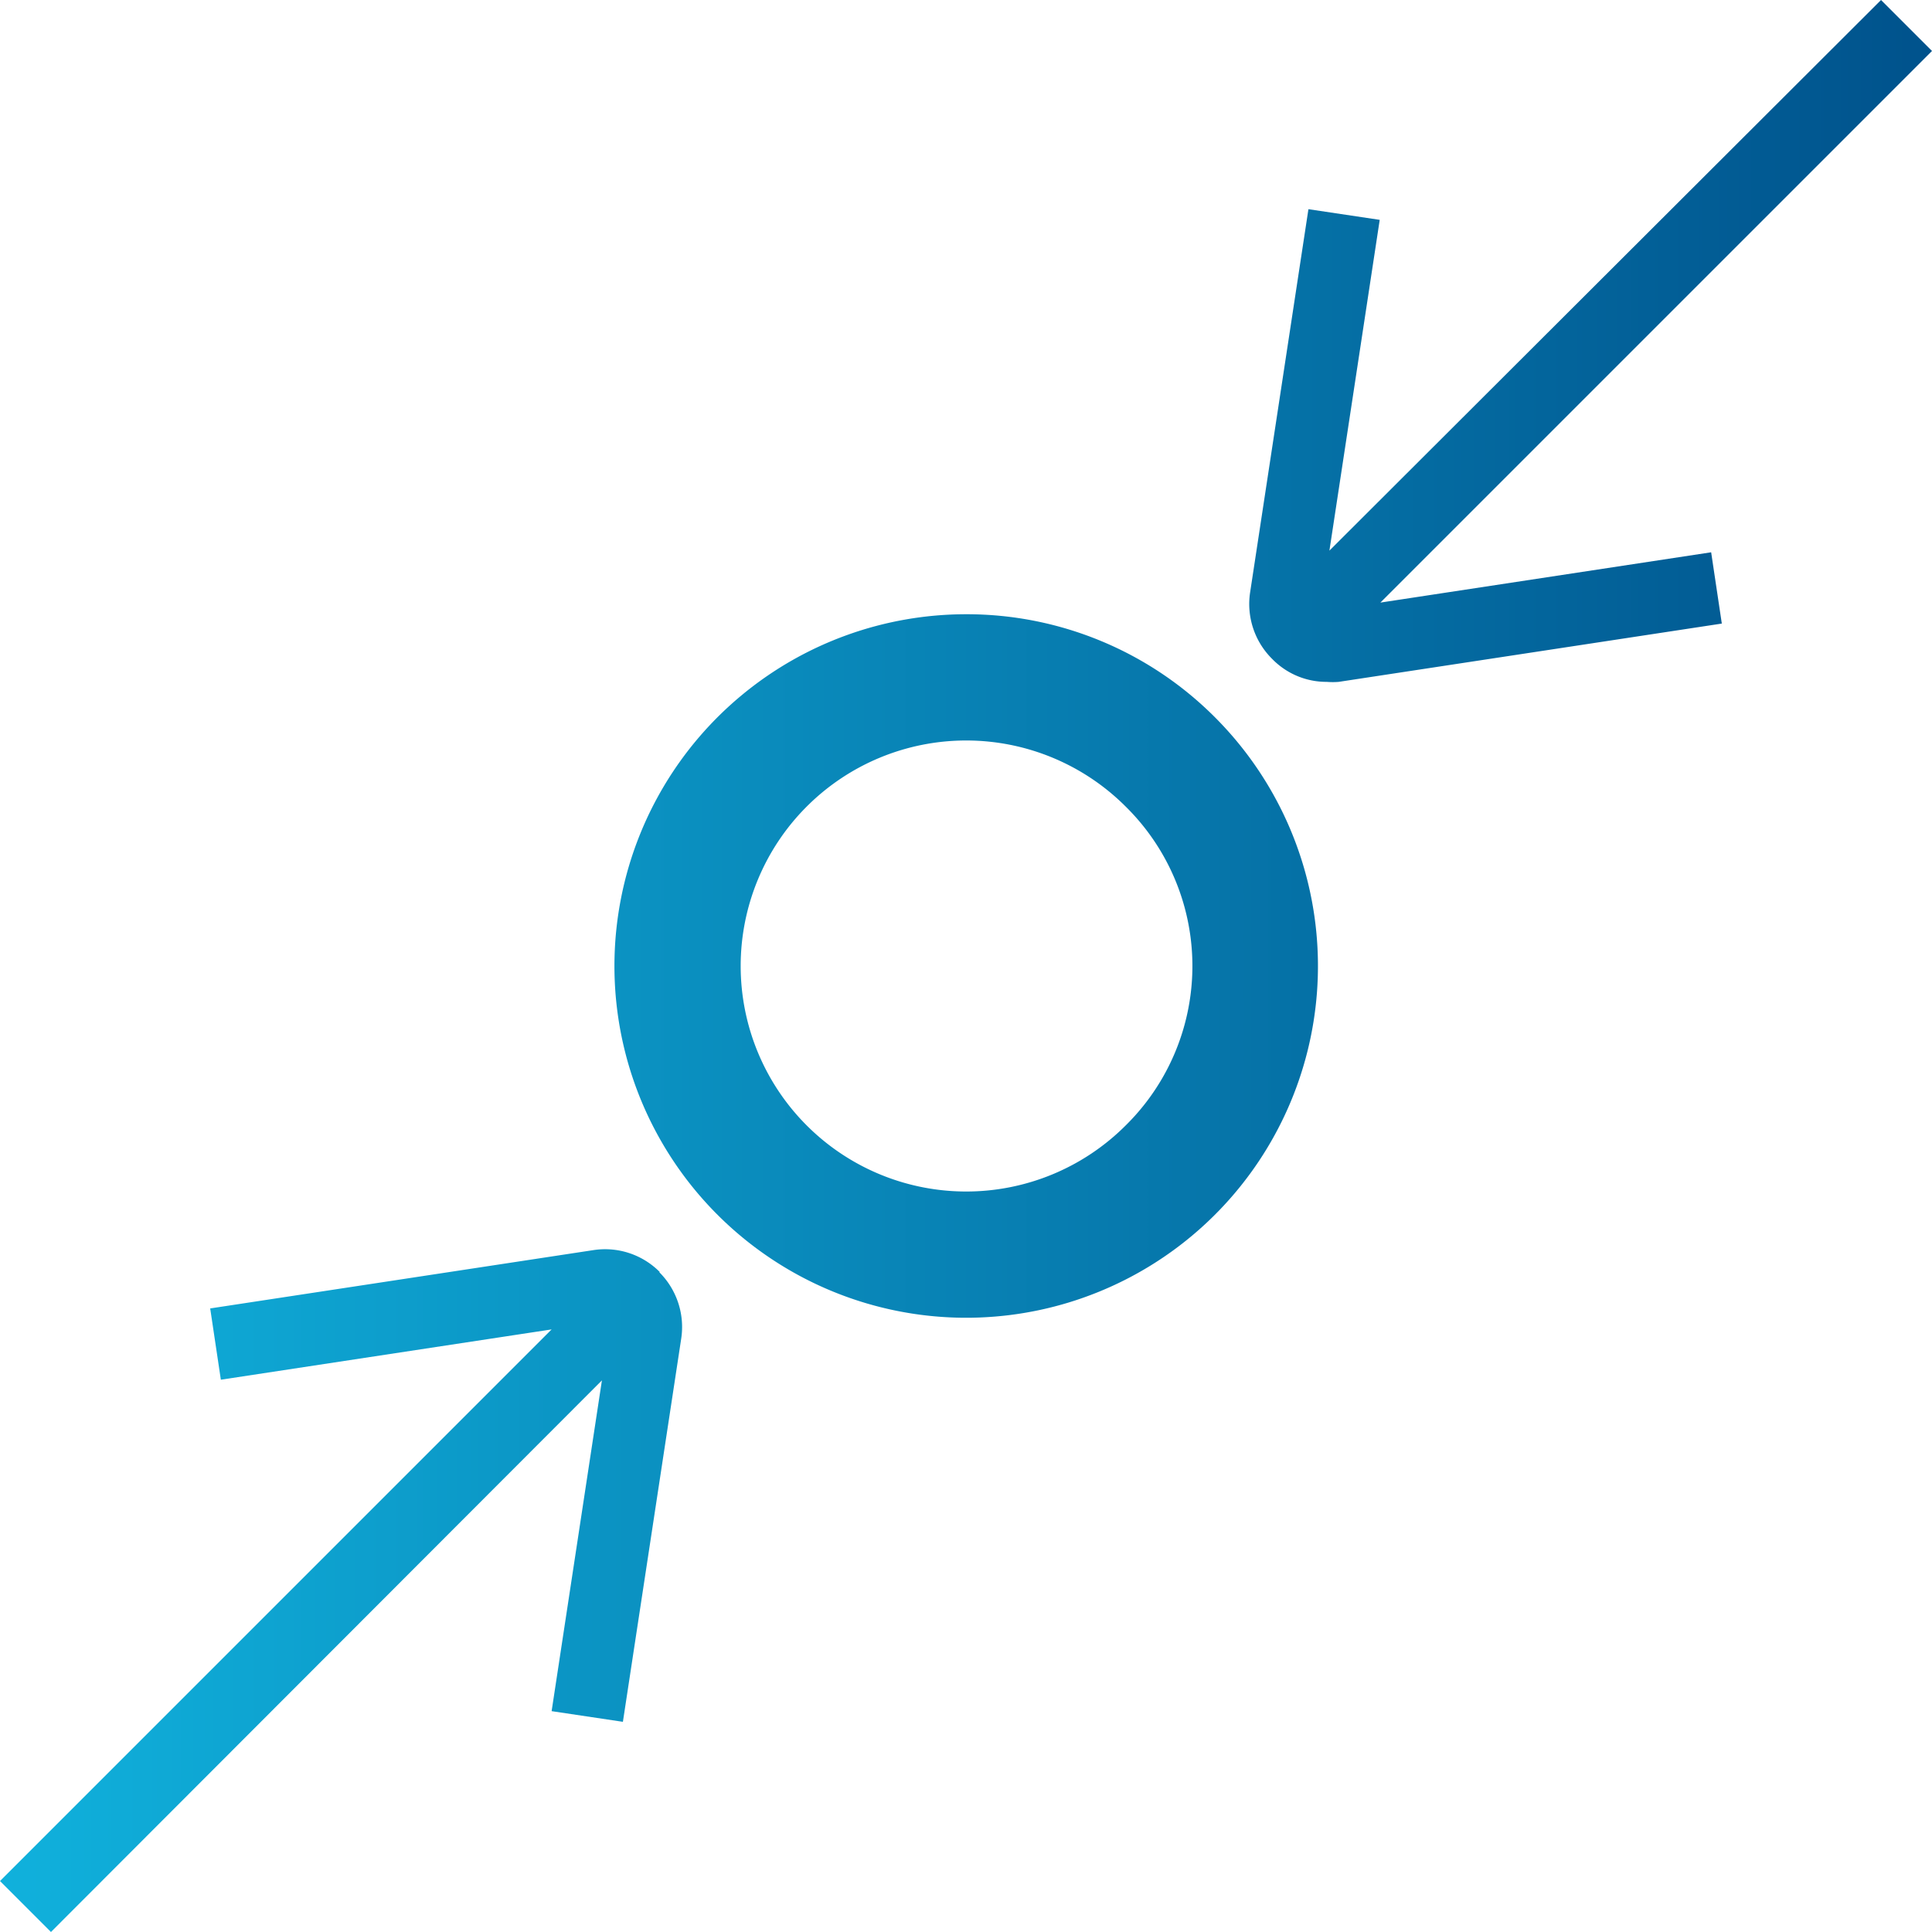 <svg xmlns="http://www.w3.org/2000/svg" xmlns:xlink="http://www.w3.org/1999/xlink" viewBox="0 0 58 58"><defs><style>.cls-1{fill:#fff;}.cls-2{fill:url(#Neues_Verlaufsfeld_2);}</style><linearGradient id="Neues_Verlaufsfeld_2" y1="29" x2="58" y2="29" gradientUnits="userSpaceOnUse"><stop offset="0" stop-color="#10b1dc"/><stop offset="1" stop-color="#00528c"/><stop offset="1"/></linearGradient></defs><title>kompakt</title><g id="Ebene_2" data-name="Ebene 2"><g id="Ebene_1-2" data-name="Ebene 1"><line class="cls-1" x1="0.76" y1="57.24" x2="18.68" y2="39.32"/><line class="cls-1" x1="57.24" y1="0.76" x2="39.32" y2="18.68"/><path class="cls-2" d="M29,18.44a10.56,10.56,0,1,0,7.47,3.09A10.52,10.52,0,0,0,29,18.44Zm4.79,15.35a6.77,6.77,0,1,1,0-9.58A6.72,6.72,0,0,1,33.79,33.79Zm-14,4.4a2.32,2.32,0,0,1,.66,2l-1.75,11.5-2.14-.32,1.51-9.93L1.53,58,0,56.47,16.56,39.91,6.63,41.42l-.32-2.14,11.5-1.75A2.31,2.31,0,0,1,19.81,38.19ZM51.37,16.58l.32,2.14-11.5,1.75a2.19,2.19,0,0,1-.36,0,2.27,2.27,0,0,1-1.64-.69,2.32,2.32,0,0,1-.66-2l1.75-11.5,2.14.32-1.51,9.93L56.47,0,58,1.53,41.44,18.09Z"/></g></g></svg>